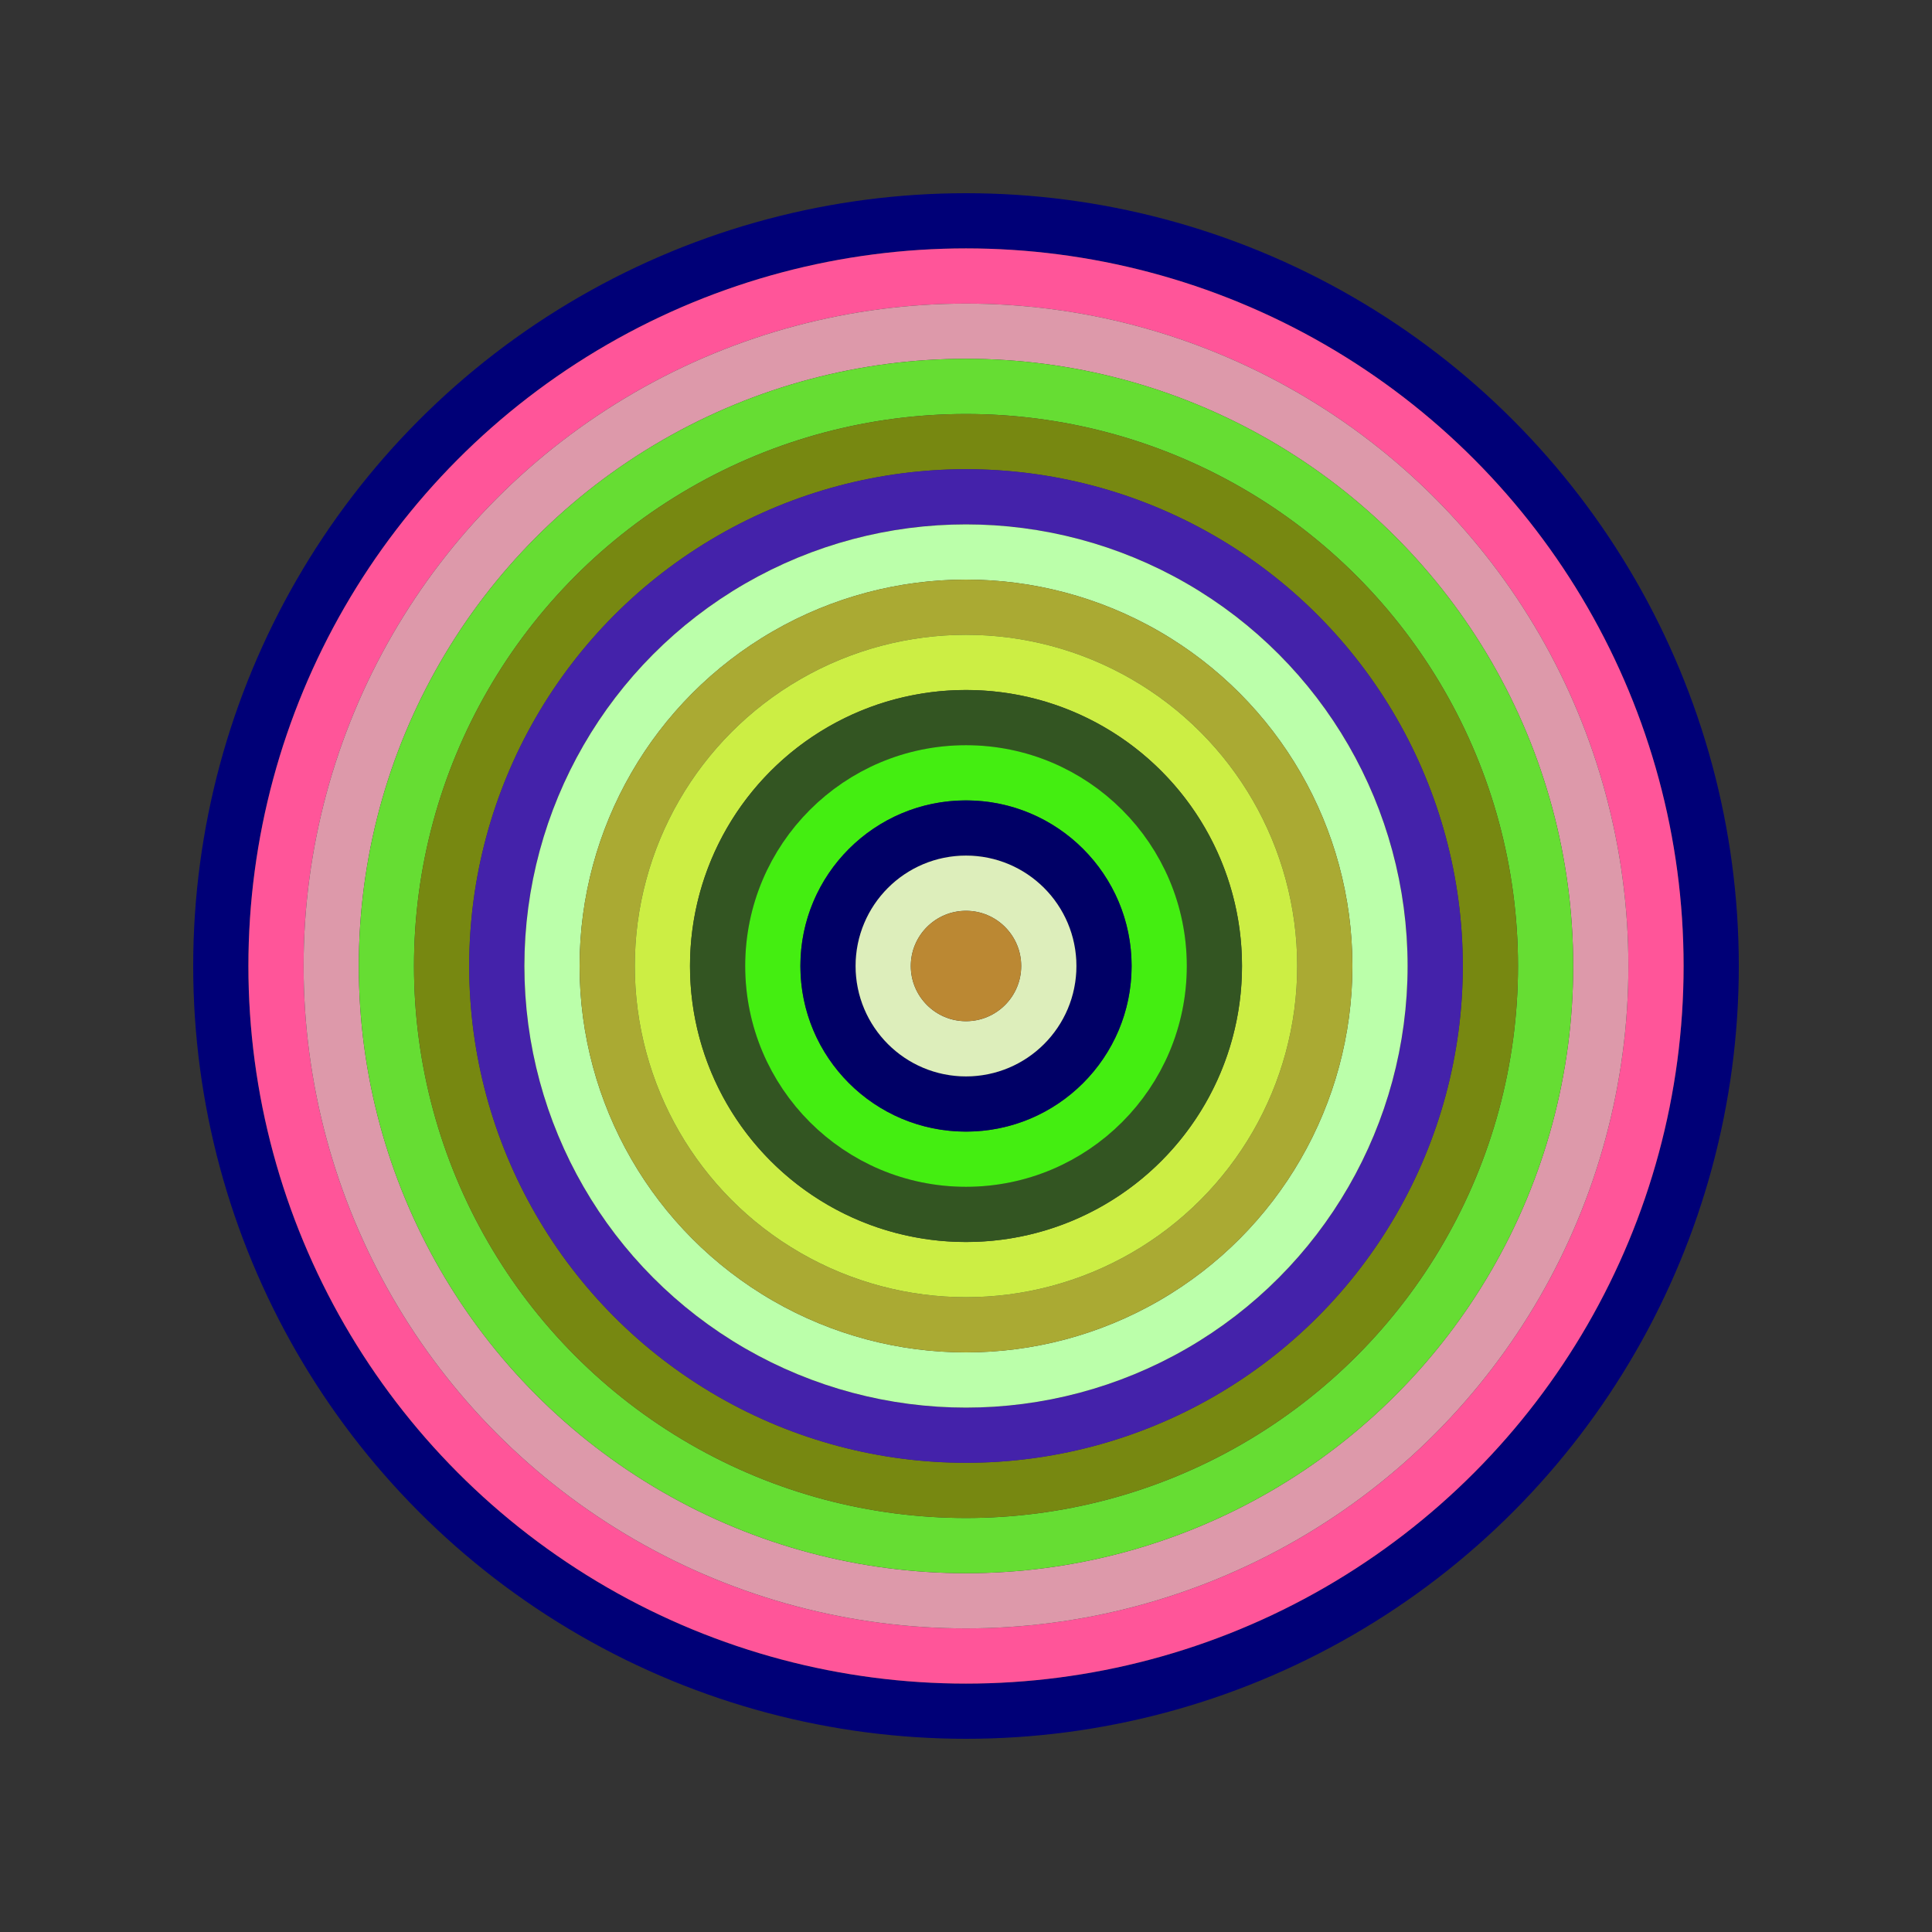 <svg id="0x7f59D9A6D378142abfAaA3cE43524E1006DEbb83" viewBox="0 0 700 700" xmlns="http://www.w3.org/2000/svg"><rect x="0" y="0" width="700" height="700" fill="#333333" stroke="none"/><style>.a{stroke-width:20;}</style><g class="a" fill="none"><circle cx="350" cy="350" r="270" stroke="#007"></circle><circle cx="350" cy="350" r="250" stroke="#f59"></circle><circle cx="350" cy="350" r="230" stroke="#D9A"></circle><circle cx="350" cy="350" r="210" stroke="#6D3"></circle><circle cx="350" cy="350" r="190" stroke="#781"></circle><circle cx="350" cy="350" r="170" stroke="#42a"></circle><circle cx="350" cy="350" r="150" stroke="#bfA"></circle><circle cx="350" cy="350" r="130" stroke="#aA3"></circle><circle cx="350" cy="350" r="110" stroke="#cE4"></circle><circle cx="350" cy="350" r="90" stroke="#352"></circle><circle cx="350" cy="350" r="70" stroke="#4E1"></circle><circle cx="350" cy="350" r="50" stroke="#006"></circle><circle cx="350" cy="350" r="30" stroke="#DEb"></circle><circle cx="350" cy="350" r="10" stroke="#b83"></circle></g></svg>